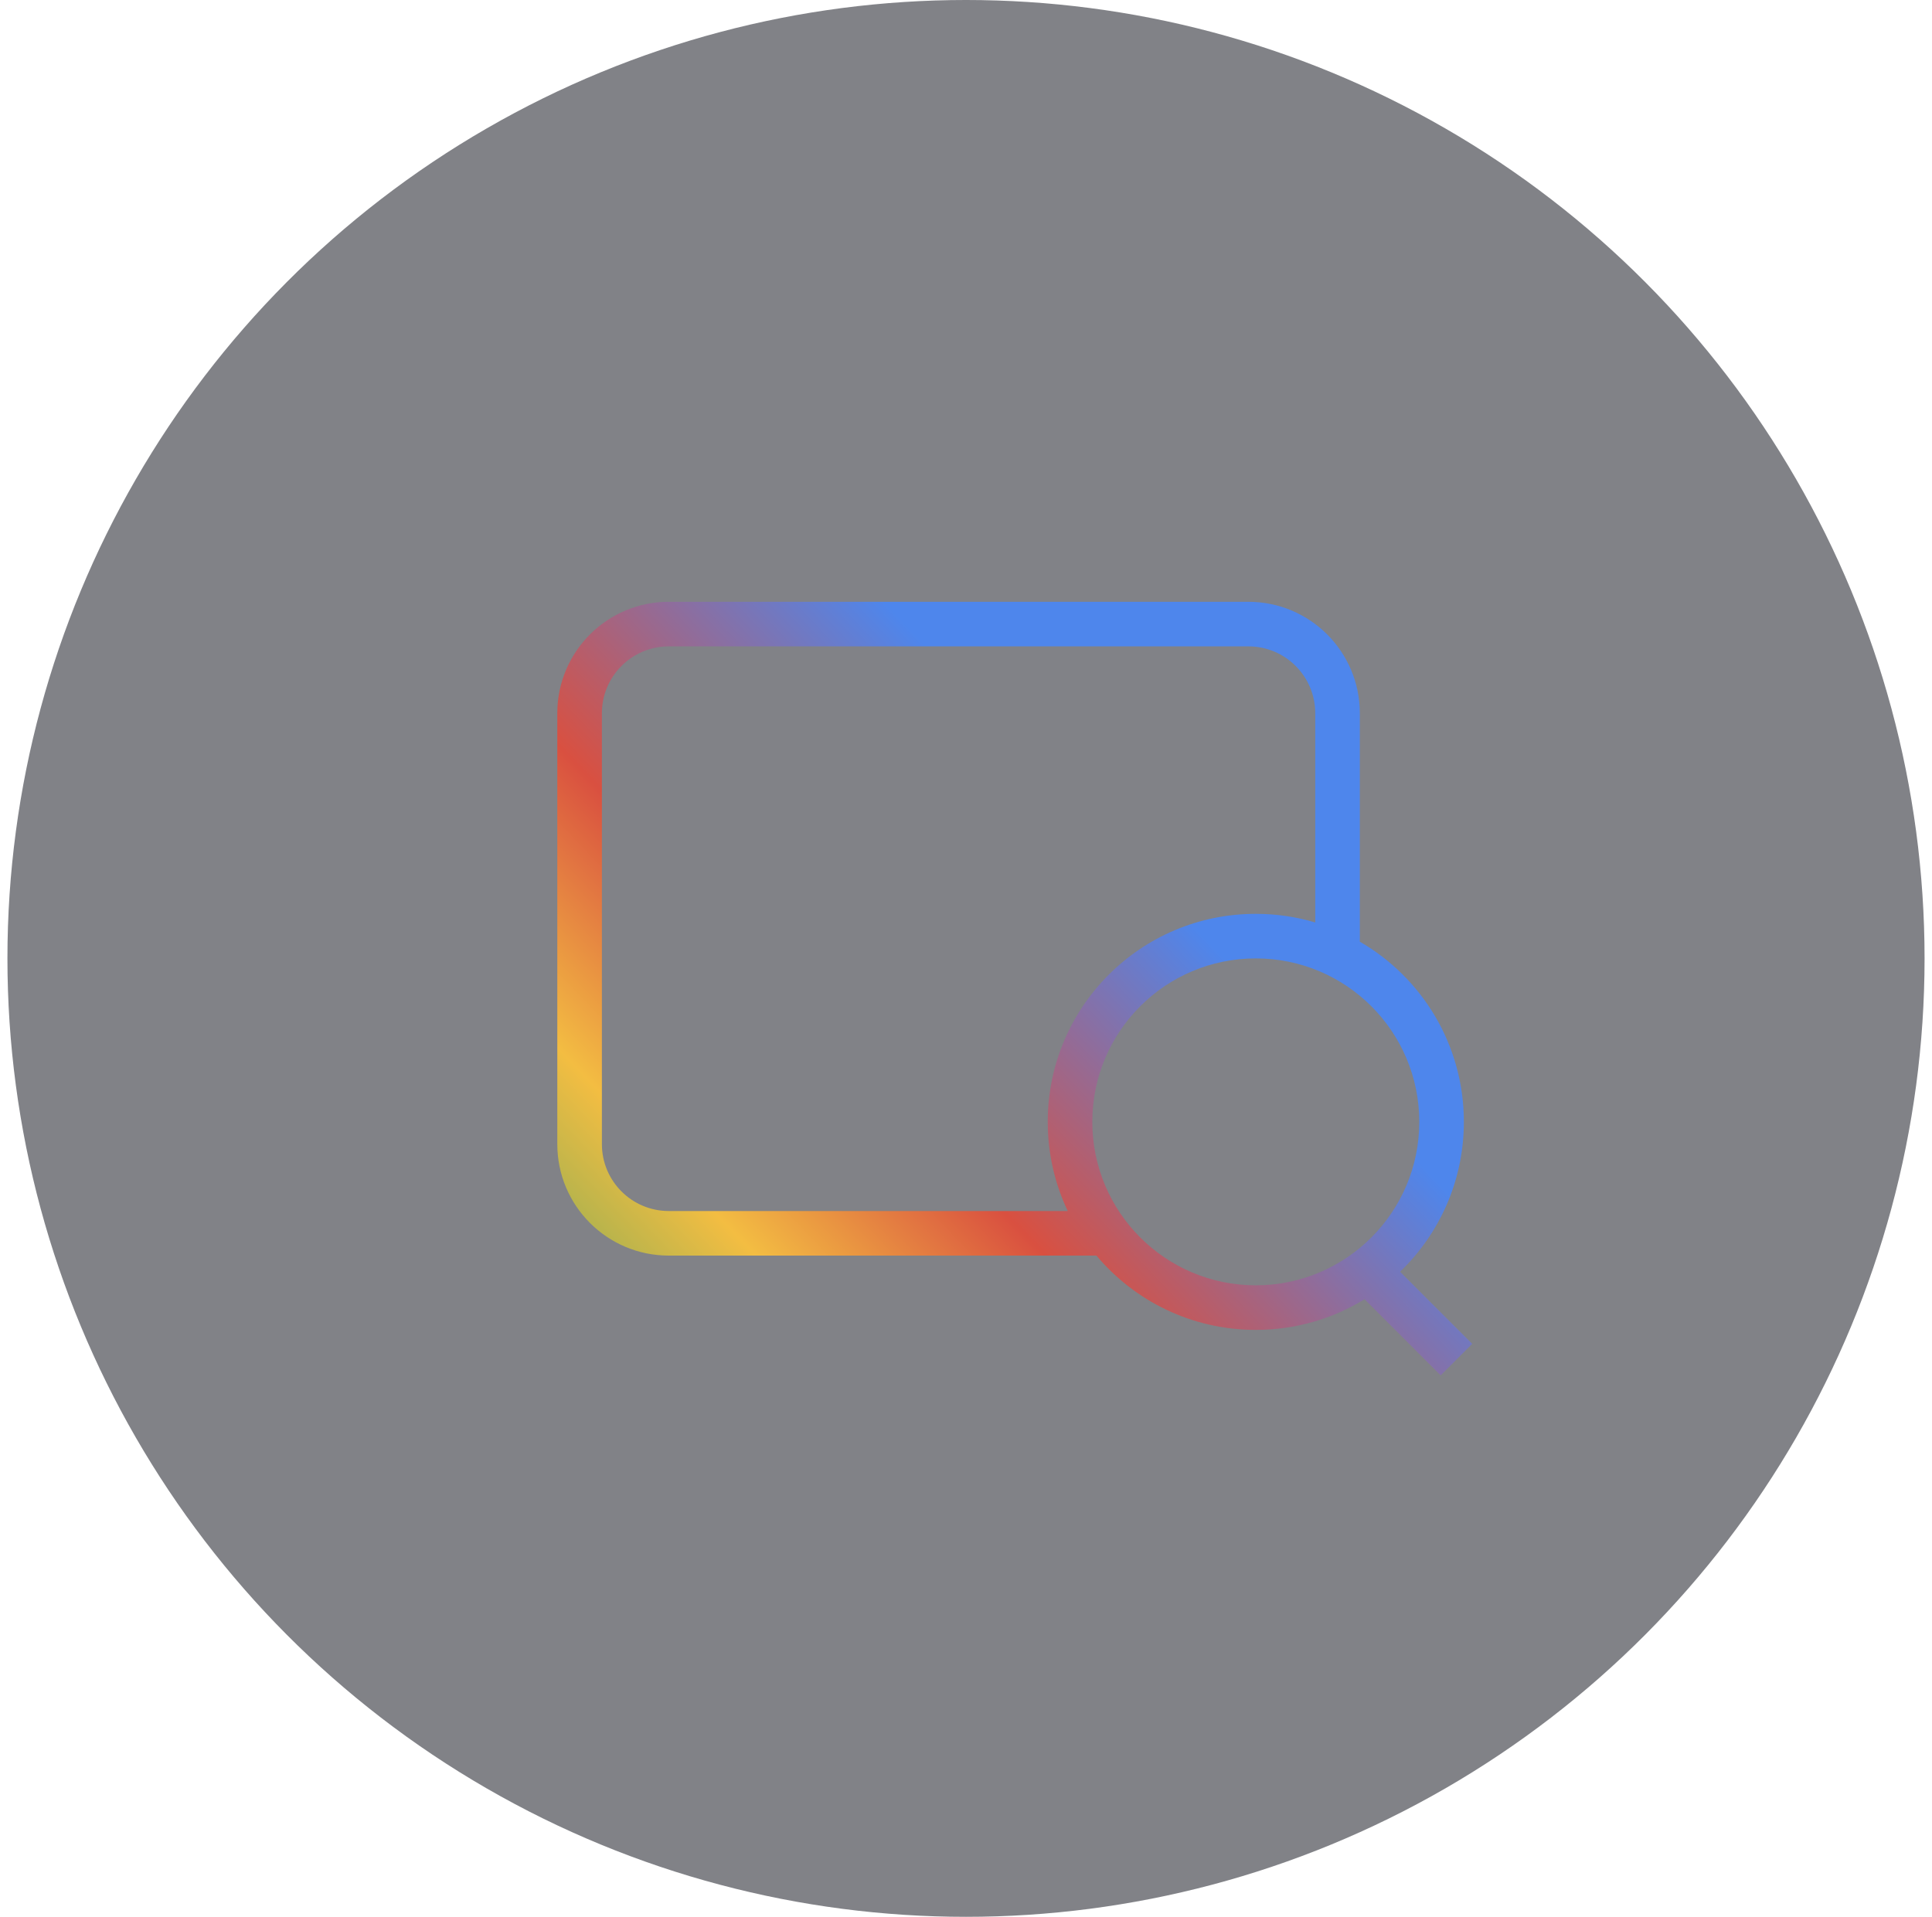 <svg width="130" height="129" viewBox="0 0 130 129" fill="none" xmlns="http://www.w3.org/2000/svg">
	<circle opacity="0.6" cx="65" cy="64.5" r="64.5" fill="#2D2F38"/>
	<path fill-rule="evenodd" clip-rule="evenodd" d="M37.5 48C37.5 43.858 40.858 40.5 45 40.5H84C88.142 40.5 91.5 43.858 91.5 48V63.373C95.685 65.794 98.5 70.318 98.5 75.5C98.5 79.462 96.854 83.04 94.208 85.587L99.061 90.439L96.939 92.561L91.817 87.438C89.688 88.746 87.182 89.5 84.5 89.5C80.195 89.5 76.344 87.557 73.776 84.5H45C40.858 84.5 37.5 81.142 37.5 77V48ZM71.847 81.5C70.983 79.681 70.5 77.647 70.5 75.5C70.5 67.768 76.768 61.5 84.5 61.5C85.89 61.5 87.233 61.703 88.5 62.08V48C88.5 45.515 86.485 43.5 84 43.5H45C42.515 43.5 40.5 45.515 40.5 48V77C40.5 79.485 42.515 81.5 45 81.5H71.847ZM84.5 64.5C78.425 64.5 73.5 69.425 73.5 75.5C73.5 81.575 78.425 86.5 84.5 86.5C90.575 86.5 95.5 81.575 95.5 75.5C95.5 69.425 90.575 64.5 84.5 64.5Z" fill="url(#paint0_linear_2328_129356)"/>
	<defs>
		<linearGradient id="paint0_linear_2328_129356" x1="12.316" y1="116.816" x2="75.106" y2="56.835" gradientUnits="userSpaceOnUse">
			<stop offset="0.38" stop-color="#58A55C"/>
			<stop offset="0.578" stop-color="#F3BD42"/>
			<stop offset="0.74" stop-color="#D95040"/>
			<stop offset="1" stop-color="#4E86EC"/>
		</linearGradient>
	</defs>
</svg>
